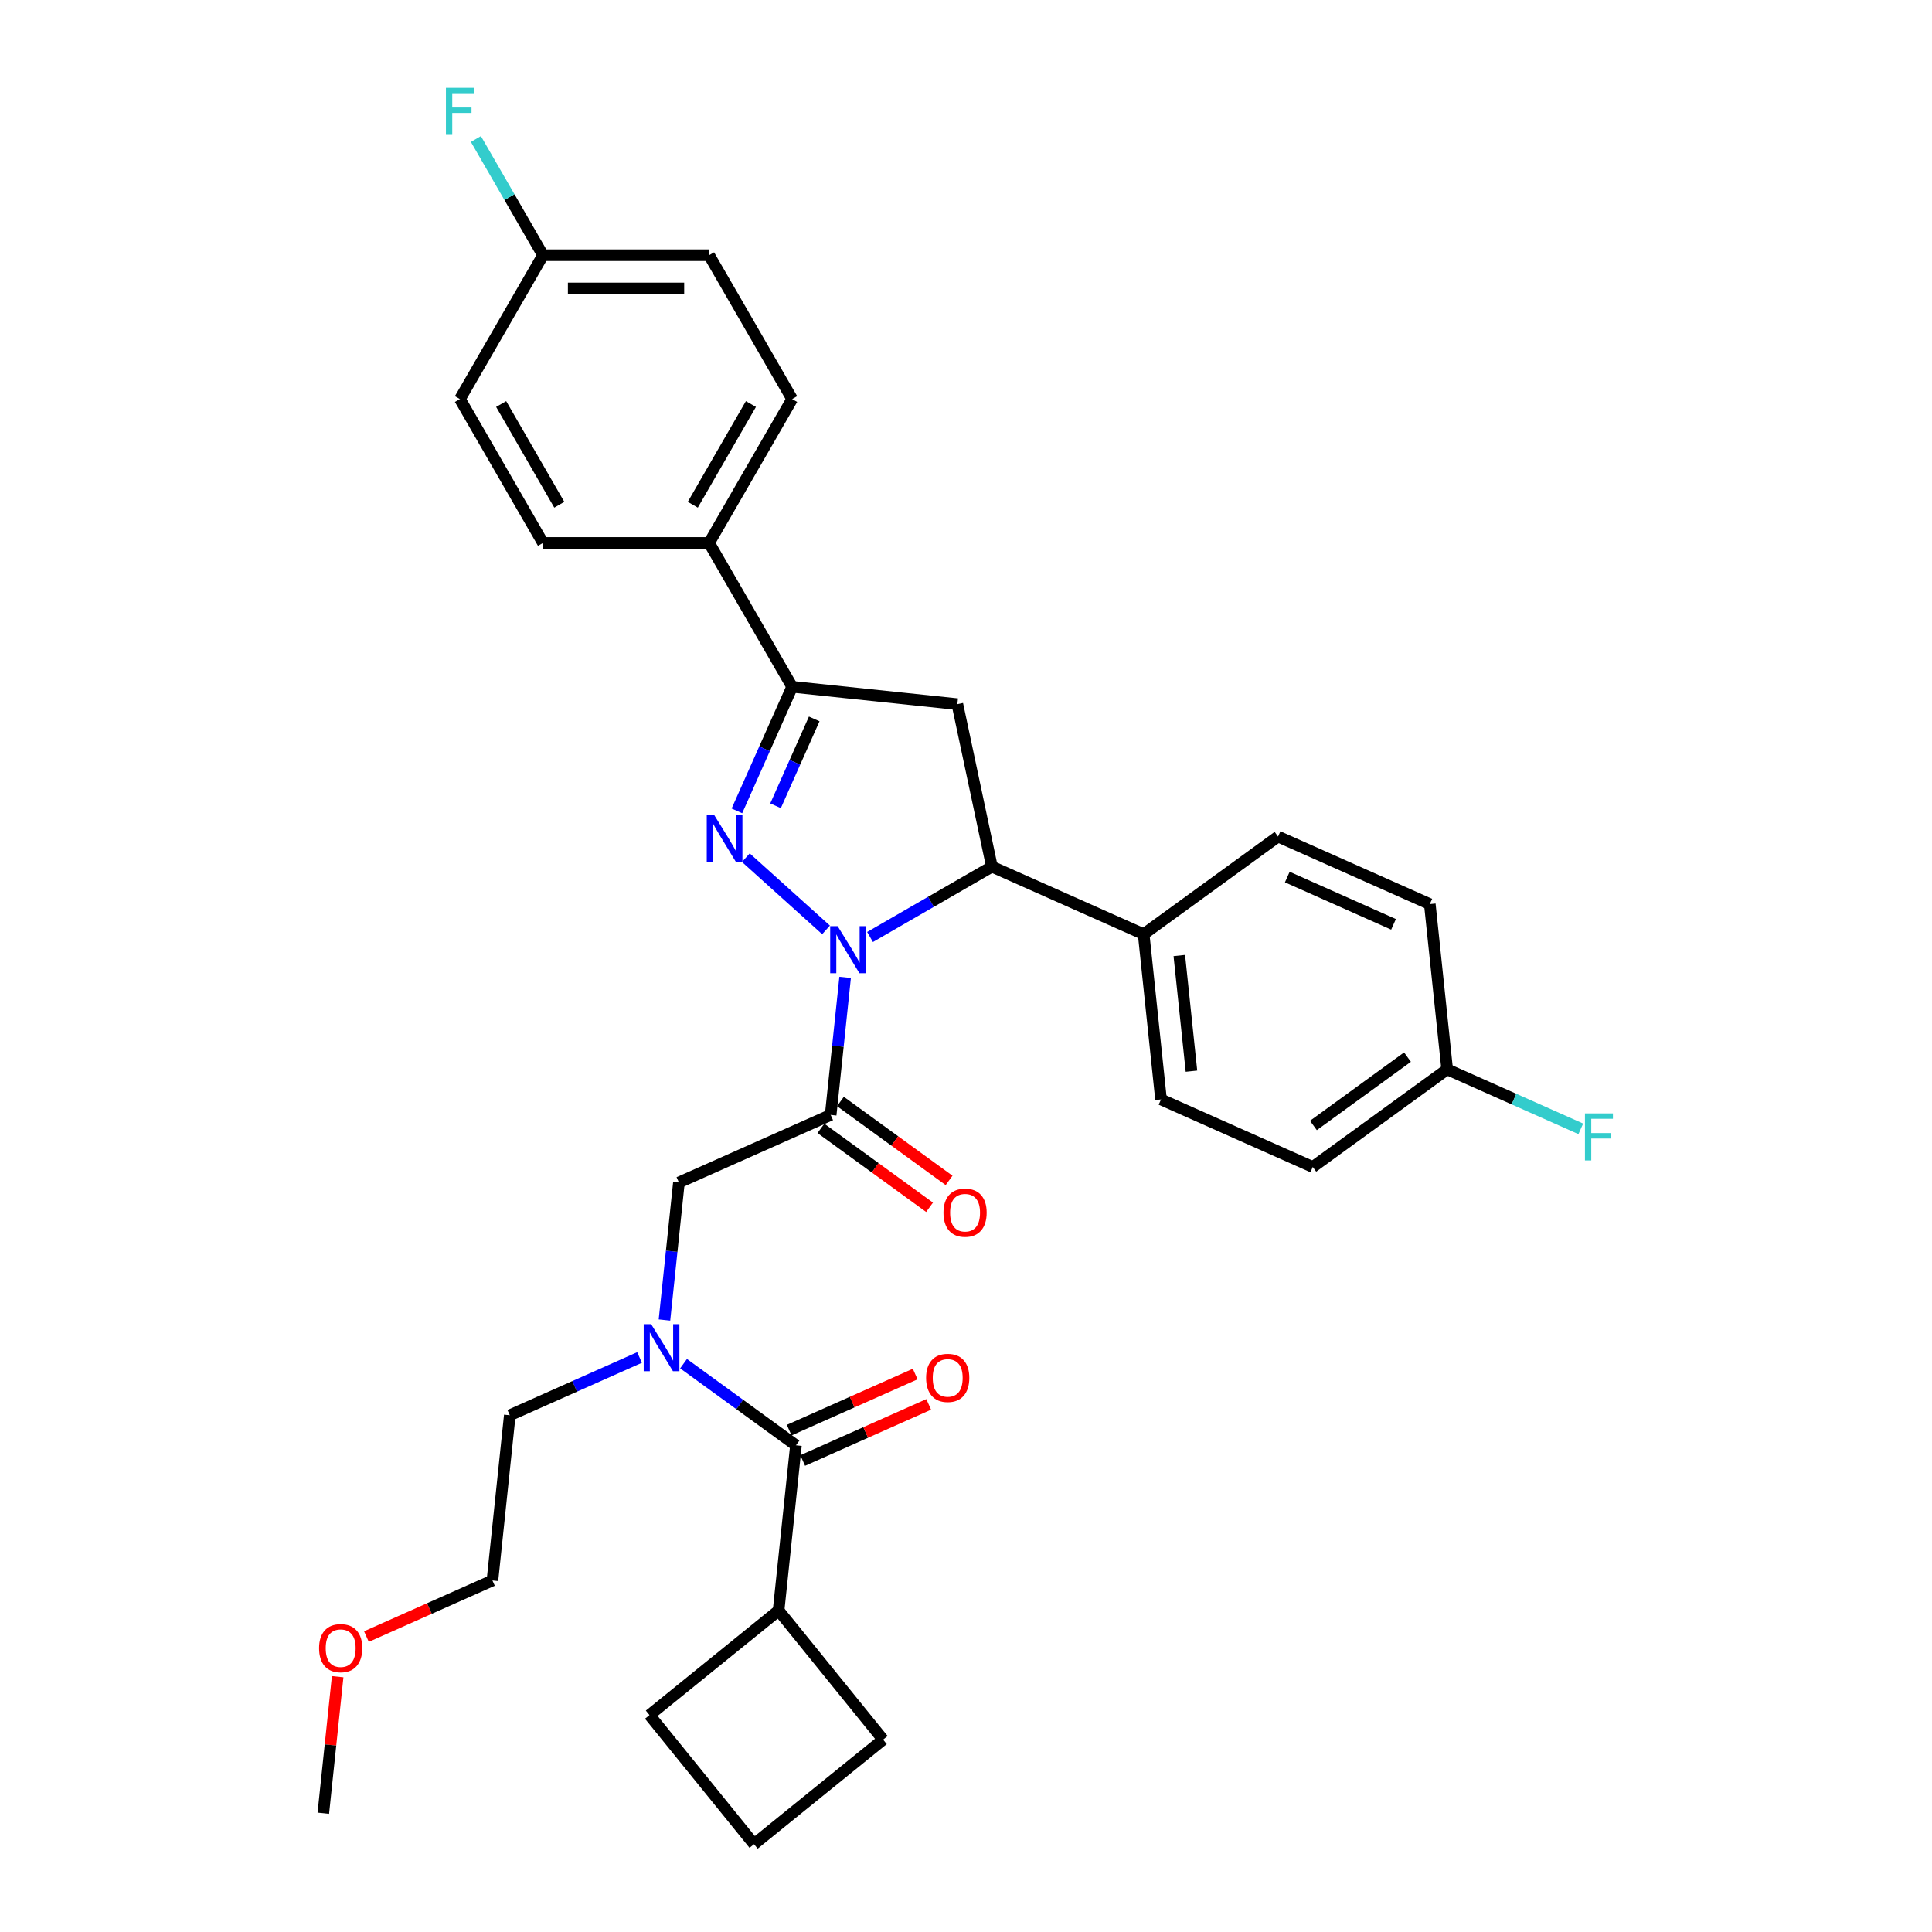 <?xml version='1.0' encoding='iso-8859-1'?>
<svg version='1.1' baseProfile='full'
              xmlns='http://www.w3.org/2000/svg'
                      xmlns:rdkit='http://www.rdkit.org/xml'
                      xmlns:xlink='http://www.w3.org/1999/xlink'
                  xml:space='preserve'
width='1000px' height='1000px' viewBox='0 0 1000 1000'>
<!-- END OF HEADER -->
<rect style='opacity:1.0;fill:#FFFFFF;stroke:none' width='1000' height='1000' x='0' y='0'> </rect>
<path class='bond-0' d='M 331.035,702.631 L 297.453,717.583' style='fill:none;fill-rule:evenodd;stroke:#0000FF;stroke-width:6px;stroke-linecap:butt;stroke-linejoin:miter;stroke-opacity:1' />
<path class='bond-0' d='M 297.453,717.583 L 263.87,732.535' style='fill:none;fill-rule:evenodd;stroke:#000000;stroke-width:6px;stroke-linecap:butt;stroke-linejoin:miter;stroke-opacity:1' />
<path class='bond-1' d='M 343.925,683.237 L 347.666,647.644' style='fill:none;fill-rule:evenodd;stroke:#0000FF;stroke-width:6px;stroke-linecap:butt;stroke-linejoin:miter;stroke-opacity:1' />
<path class='bond-1' d='M 347.666,647.644 L 351.407,612.05' style='fill:none;fill-rule:evenodd;stroke:#000000;stroke-width:6px;stroke-linecap:butt;stroke-linejoin:miter;stroke-opacity:1' />
<path class='bond-2' d='M 353.804,705.833 L 382.892,726.967' style='fill:none;fill-rule:evenodd;stroke:#0000FF;stroke-width:6px;stroke-linecap:butt;stroke-linejoin:miter;stroke-opacity:1' />
<path class='bond-2' d='M 382.892,726.967 L 411.981,748.102' style='fill:none;fill-rule:evenodd;stroke:#000000;stroke-width:6px;stroke-linecap:butt;stroke-linejoin:miter;stroke-opacity:1' />
<path class='bond-3' d='M 402.994,833.613 L 457.104,900.435' style='fill:none;fill-rule:evenodd;stroke:#000000;stroke-width:6px;stroke-linecap:butt;stroke-linejoin:miter;stroke-opacity:1' />
<path class='bond-4' d='M 402.994,833.613 L 336.172,887.724' style='fill:none;fill-rule:evenodd;stroke:#000000;stroke-width:6px;stroke-linecap:butt;stroke-linejoin:miter;stroke-opacity:1' />
<path class='bond-5' d='M 402.994,833.613 L 411.981,748.102' style='fill:none;fill-rule:evenodd;stroke:#000000;stroke-width:6px;stroke-linecap:butt;stroke-linejoin:miter;stroke-opacity:1' />
<path class='bond-6' d='M 424.903,584.034 L 453.02,604.462' style='fill:none;fill-rule:evenodd;stroke:#000000;stroke-width:6px;stroke-linecap:butt;stroke-linejoin:miter;stroke-opacity:1' />
<path class='bond-6' d='M 453.02,604.462 L 481.137,624.891' style='fill:none;fill-rule:evenodd;stroke:#FF0000;stroke-width:6px;stroke-linecap:butt;stroke-linejoin:miter;stroke-opacity:1' />
<path class='bond-6' d='M 435.01,570.122 L 463.128,590.55' style='fill:none;fill-rule:evenodd;stroke:#000000;stroke-width:6px;stroke-linecap:butt;stroke-linejoin:miter;stroke-opacity:1' />
<path class='bond-6' d='M 463.128,590.55 L 491.245,610.978' style='fill:none;fill-rule:evenodd;stroke:#FF0000;stroke-width:6px;stroke-linecap:butt;stroke-linejoin:miter;stroke-opacity:1' />
<path class='bond-7' d='M 429.957,577.078 L 351.407,612.05' style='fill:none;fill-rule:evenodd;stroke:#000000;stroke-width:6px;stroke-linecap:butt;stroke-linejoin:miter;stroke-opacity:1' />
<path class='bond-8' d='M 429.957,577.078 L 433.698,541.484' style='fill:none;fill-rule:evenodd;stroke:#000000;stroke-width:6px;stroke-linecap:butt;stroke-linejoin:miter;stroke-opacity:1' />
<path class='bond-8' d='M 433.698,541.484 L 437.439,505.891' style='fill:none;fill-rule:evenodd;stroke:#0000FF;stroke-width:6px;stroke-linecap:butt;stroke-linejoin:miter;stroke-opacity:1' />
<path class='bond-9' d='M 415.478,755.957 L 448.089,741.437' style='fill:none;fill-rule:evenodd;stroke:#000000;stroke-width:6px;stroke-linecap:butt;stroke-linejoin:miter;stroke-opacity:1' />
<path class='bond-9' d='M 448.089,741.437 L 480.7,726.918' style='fill:none;fill-rule:evenodd;stroke:#FF0000;stroke-width:6px;stroke-linecap:butt;stroke-linejoin:miter;stroke-opacity:1' />
<path class='bond-9' d='M 408.484,740.247 L 441.095,725.727' style='fill:none;fill-rule:evenodd;stroke:#000000;stroke-width:6px;stroke-linecap:butt;stroke-linejoin:miter;stroke-opacity:1' />
<path class='bond-9' d='M 441.095,725.727 L 473.706,711.208' style='fill:none;fill-rule:evenodd;stroke:#FF0000;stroke-width:6px;stroke-linecap:butt;stroke-linejoin:miter;stroke-opacity:1' />
<path class='bond-10' d='M 390.283,954.545 L 336.172,887.724' style='fill:none;fill-rule:evenodd;stroke:#000000;stroke-width:6px;stroke-linecap:butt;stroke-linejoin:miter;stroke-opacity:1' />
<path class='bond-11' d='M 390.283,954.545 L 457.104,900.435' style='fill:none;fill-rule:evenodd;stroke:#000000;stroke-width:6px;stroke-linecap:butt;stroke-linejoin:miter;stroke-opacity:1' />
<path class='bond-12' d='M 189.661,847.085 L 222.272,832.566' style='fill:none;fill-rule:evenodd;stroke:#FF0000;stroke-width:6px;stroke-linecap:butt;stroke-linejoin:miter;stroke-opacity:1' />
<path class='bond-12' d='M 222.272,832.566 L 254.883,818.046' style='fill:none;fill-rule:evenodd;stroke:#000000;stroke-width:6px;stroke-linecap:butt;stroke-linejoin:miter;stroke-opacity:1' />
<path class='bond-13' d='M 174.774,867.859 L 171.06,903.195' style='fill:none;fill-rule:evenodd;stroke:#FF0000;stroke-width:6px;stroke-linecap:butt;stroke-linejoin:miter;stroke-opacity:1' />
<path class='bond-13' d='M 171.06,903.195 L 167.346,938.531' style='fill:none;fill-rule:evenodd;stroke:#000000;stroke-width:6px;stroke-linecap:butt;stroke-linejoin:miter;stroke-opacity:1' />
<path class='bond-14' d='M 263.87,732.535 L 254.883,818.046' style='fill:none;fill-rule:evenodd;stroke:#000000;stroke-width:6px;stroke-linecap:butt;stroke-linejoin:miter;stroke-opacity:1' />
<path class='bond-15' d='M 450.328,484.993 L 481.868,466.784' style='fill:none;fill-rule:evenodd;stroke:#0000FF;stroke-width:6px;stroke-linecap:butt;stroke-linejoin:miter;stroke-opacity:1' />
<path class='bond-15' d='M 481.868,466.784 L 513.408,448.575' style='fill:none;fill-rule:evenodd;stroke:#000000;stroke-width:6px;stroke-linecap:butt;stroke-linejoin:miter;stroke-opacity:1' />
<path class='bond-16' d='M 427.56,481.316 L 386.048,443.938' style='fill:none;fill-rule:evenodd;stroke:#0000FF;stroke-width:6px;stroke-linecap:butt;stroke-linejoin:miter;stroke-opacity:1' />
<path class='bond-17' d='M 410.019,355.483 L 367.027,281.02' style='fill:none;fill-rule:evenodd;stroke:#000000;stroke-width:6px;stroke-linecap:butt;stroke-linejoin:miter;stroke-opacity:1' />
<path class='bond-18' d='M 410.019,355.483 L 495.531,364.471' style='fill:none;fill-rule:evenodd;stroke:#000000;stroke-width:6px;stroke-linecap:butt;stroke-linejoin:miter;stroke-opacity:1' />
<path class='bond-19' d='M 410.019,355.483 L 395.722,387.595' style='fill:none;fill-rule:evenodd;stroke:#000000;stroke-width:6px;stroke-linecap:butt;stroke-linejoin:miter;stroke-opacity:1' />
<path class='bond-19' d='M 395.722,387.595 L 381.424,419.708' style='fill:none;fill-rule:evenodd;stroke:#0000FF;stroke-width:6px;stroke-linecap:butt;stroke-linejoin:miter;stroke-opacity:1' />
<path class='bond-19' d='M 421.44,372.111 L 411.431,394.59' style='fill:none;fill-rule:evenodd;stroke:#000000;stroke-width:6px;stroke-linecap:butt;stroke-linejoin:miter;stroke-opacity:1' />
<path class='bond-19' d='M 411.431,394.59 L 401.423,417.068' style='fill:none;fill-rule:evenodd;stroke:#0000FF;stroke-width:6px;stroke-linecap:butt;stroke-linejoin:miter;stroke-opacity:1' />
<path class='bond-20' d='M 495.531,364.471 L 513.408,448.575' style='fill:none;fill-rule:evenodd;stroke:#000000;stroke-width:6px;stroke-linecap:butt;stroke-linejoin:miter;stroke-opacity:1' />
<path class='bond-21' d='M 513.408,448.575 L 591.957,483.547' style='fill:none;fill-rule:evenodd;stroke:#000000;stroke-width:6px;stroke-linecap:butt;stroke-linejoin:miter;stroke-opacity:1' />
<path class='bond-22' d='M 367.027,281.02 L 410.019,206.556' style='fill:none;fill-rule:evenodd;stroke:#000000;stroke-width:6px;stroke-linecap:butt;stroke-linejoin:miter;stroke-opacity:1' />
<path class='bond-22' d='M 358.583,261.252 L 388.677,209.128' style='fill:none;fill-rule:evenodd;stroke:#000000;stroke-width:6px;stroke-linecap:butt;stroke-linejoin:miter;stroke-opacity:1' />
<path class='bond-23' d='M 367.027,281.02 L 281.045,281.02' style='fill:none;fill-rule:evenodd;stroke:#000000;stroke-width:6px;stroke-linecap:butt;stroke-linejoin:miter;stroke-opacity:1' />
<path class='bond-24' d='M 410.019,206.556 L 367.027,132.093' style='fill:none;fill-rule:evenodd;stroke:#000000;stroke-width:6px;stroke-linecap:butt;stroke-linejoin:miter;stroke-opacity:1' />
<path class='bond-25' d='M 749.055,553.492 L 679.494,604.031' style='fill:none;fill-rule:evenodd;stroke:#000000;stroke-width:6px;stroke-linecap:butt;stroke-linejoin:miter;stroke-opacity:1' />
<path class='bond-25' d='M 728.513,547.16 L 679.82,582.538' style='fill:none;fill-rule:evenodd;stroke:#000000;stroke-width:6px;stroke-linecap:butt;stroke-linejoin:miter;stroke-opacity:1' />
<path class='bond-26' d='M 749.055,553.492 L 783.635,568.888' style='fill:none;fill-rule:evenodd;stroke:#000000;stroke-width:6px;stroke-linecap:butt;stroke-linejoin:miter;stroke-opacity:1' />
<path class='bond-26' d='M 783.635,568.888 L 818.215,584.284' style='fill:none;fill-rule:evenodd;stroke:#33CCCC;stroke-width:6px;stroke-linecap:butt;stroke-linejoin:miter;stroke-opacity:1' />
<path class='bond-27' d='M 749.055,553.492 L 740.068,467.98' style='fill:none;fill-rule:evenodd;stroke:#000000;stroke-width:6px;stroke-linecap:butt;stroke-linejoin:miter;stroke-opacity:1' />
<path class='bond-28' d='M 591.957,483.547 L 600.944,569.059' style='fill:none;fill-rule:evenodd;stroke:#000000;stroke-width:6px;stroke-linecap:butt;stroke-linejoin:miter;stroke-opacity:1' />
<path class='bond-28' d='M 610.407,494.576 L 616.699,554.435' style='fill:none;fill-rule:evenodd;stroke:#000000;stroke-width:6px;stroke-linecap:butt;stroke-linejoin:miter;stroke-opacity:1' />
<path class='bond-29' d='M 591.957,483.547 L 661.518,433.008' style='fill:none;fill-rule:evenodd;stroke:#000000;stroke-width:6px;stroke-linecap:butt;stroke-linejoin:miter;stroke-opacity:1' />
<path class='bond-30' d='M 679.494,604.031 L 600.944,569.059' style='fill:none;fill-rule:evenodd;stroke:#000000;stroke-width:6px;stroke-linecap:butt;stroke-linejoin:miter;stroke-opacity:1' />
<path class='bond-31' d='M 740.068,467.98 L 661.518,433.008' style='fill:none;fill-rule:evenodd;stroke:#000000;stroke-width:6px;stroke-linecap:butt;stroke-linejoin:miter;stroke-opacity:1' />
<path class='bond-31' d='M 721.291,478.444 L 666.306,453.963' style='fill:none;fill-rule:evenodd;stroke:#000000;stroke-width:6px;stroke-linecap:butt;stroke-linejoin:miter;stroke-opacity:1' />
<path class='bond-32' d='M 281.045,281.02 L 238.053,206.556' style='fill:none;fill-rule:evenodd;stroke:#000000;stroke-width:6px;stroke-linecap:butt;stroke-linejoin:miter;stroke-opacity:1' />
<path class='bond-32' d='M 289.489,261.252 L 259.395,209.128' style='fill:none;fill-rule:evenodd;stroke:#000000;stroke-width:6px;stroke-linecap:butt;stroke-linejoin:miter;stroke-opacity:1' />
<path class='bond-33' d='M 281.045,132.093 L 238.053,206.556' style='fill:none;fill-rule:evenodd;stroke:#000000;stroke-width:6px;stroke-linecap:butt;stroke-linejoin:miter;stroke-opacity:1' />
<path class='bond-34' d='M 281.045,132.093 L 263.684,102.024' style='fill:none;fill-rule:evenodd;stroke:#000000;stroke-width:6px;stroke-linecap:butt;stroke-linejoin:miter;stroke-opacity:1' />
<path class='bond-34' d='M 263.684,102.024 L 246.324,71.954' style='fill:none;fill-rule:evenodd;stroke:#33CCCC;stroke-width:6px;stroke-linecap:butt;stroke-linejoin:miter;stroke-opacity:1' />
<path class='bond-35' d='M 281.045,132.093 L 367.027,132.093' style='fill:none;fill-rule:evenodd;stroke:#000000;stroke-width:6px;stroke-linecap:butt;stroke-linejoin:miter;stroke-opacity:1' />
<path class='bond-35' d='M 293.942,149.29 L 354.13,149.29' style='fill:none;fill-rule:evenodd;stroke:#000000;stroke-width:6px;stroke-linecap:butt;stroke-linejoin:miter;stroke-opacity:1' />
<path  class='atom-0' d='M 337.037 685.387
L 345.016 698.284
Q 345.807 699.557, 347.08 701.861
Q 348.352 704.166, 348.421 704.303
L 348.421 685.387
L 351.654 685.387
L 351.654 709.737
L 348.318 709.737
L 339.754 695.636
Q 338.757 693.985, 337.691 692.094
Q 336.659 690.202, 336.349 689.617
L 336.349 709.737
L 333.185 709.737
L 333.185 685.387
L 337.037 685.387
' fill='#0000FF'/>
<path  class='atom-3' d='M 488.34 627.686
Q 488.34 621.839, 491.229 618.572
Q 494.118 615.305, 499.518 615.305
Q 504.918 615.305, 507.807 618.572
Q 510.696 621.839, 510.696 627.686
Q 510.696 633.602, 507.772 636.972
Q 504.849 640.308, 499.518 640.308
Q 494.153 640.308, 491.229 636.972
Q 488.34 633.636, 488.34 627.686
M 499.518 637.557
Q 503.233 637.557, 505.227 635.081
Q 507.257 632.57, 507.257 627.686
Q 507.257 622.906, 505.227 620.498
Q 503.233 618.056, 499.518 618.056
Q 495.804 618.056, 493.774 620.464
Q 491.78 622.871, 491.78 627.686
Q 491.78 632.604, 493.774 635.081
Q 495.804 637.557, 499.518 637.557
' fill='#FF0000'/>
<path  class='atom-6' d='M 479.353 713.198
Q 479.353 707.351, 482.242 704.084
Q 485.131 700.816, 490.53 700.816
Q 495.93 700.816, 498.819 704.084
Q 501.708 707.351, 501.708 713.198
Q 501.708 719.114, 498.785 722.484
Q 495.861 725.82, 490.53 725.82
Q 485.165 725.82, 482.242 722.484
Q 479.353 719.148, 479.353 713.198
M 490.53 723.069
Q 494.245 723.069, 496.24 720.593
Q 498.269 718.082, 498.269 713.198
Q 498.269 708.417, 496.24 706.01
Q 494.245 703.568, 490.53 703.568
Q 486.816 703.568, 484.787 705.975
Q 482.792 708.383, 482.792 713.198
Q 482.792 718.116, 484.787 720.593
Q 486.816 723.069, 490.53 723.069
' fill='#FF0000'/>
<path  class='atom-9' d='M 165.156 853.088
Q 165.156 847.241, 168.045 843.973
Q 170.934 840.706, 176.333 840.706
Q 181.733 840.706, 184.622 843.973
Q 187.511 847.241, 187.511 853.088
Q 187.511 859.003, 184.588 862.374
Q 181.664 865.71, 176.333 865.71
Q 170.968 865.71, 168.045 862.374
Q 165.156 859.038, 165.156 853.088
M 176.333 862.958
Q 180.048 862.958, 182.043 860.482
Q 184.072 857.971, 184.072 853.088
Q 184.072 848.307, 182.043 845.899
Q 180.048 843.457, 176.333 843.457
Q 172.619 843.457, 170.59 845.865
Q 168.595 848.273, 168.595 853.088
Q 168.595 858.006, 170.59 860.482
Q 172.619 862.958, 176.333 862.958
' fill='#FF0000'/>
<path  class='atom-11' d='M 433.562 479.391
L 441.541 492.288
Q 442.332 493.561, 443.604 495.865
Q 444.877 498.17, 444.946 498.307
L 444.946 479.391
L 448.179 479.391
L 448.179 503.741
L 444.843 503.741
L 436.279 489.64
Q 435.281 487.989, 434.215 486.098
Q 433.183 484.206, 432.874 483.621
L 432.874 503.741
L 429.71 503.741
L 429.71 479.391
L 433.562 479.391
' fill='#0000FF'/>
<path  class='atom-15' d='M 369.664 421.857
L 377.643 434.755
Q 378.434 436.027, 379.707 438.331
Q 380.979 440.636, 381.048 440.773
L 381.048 421.857
L 384.281 421.857
L 384.281 446.208
L 380.945 446.208
L 372.381 432.106
Q 371.384 430.455, 370.317 428.564
Q 369.286 426.672, 368.976 426.088
L 368.976 446.208
L 365.812 446.208
L 365.812 421.857
L 369.664 421.857
' fill='#0000FF'/>
<path  class='atom-20' d='M 820.365 576.289
L 834.844 576.289
L 834.844 579.075
L 823.632 579.075
L 823.632 586.469
L 833.606 586.469
L 833.606 589.29
L 823.632 589.29
L 823.632 600.639
L 820.365 600.639
L 820.365 576.289
' fill='#33CCCC'/>
<path  class='atom-29' d='M 230.813 45.455
L 245.293 45.455
L 245.293 48.24
L 234.081 48.24
L 234.081 55.635
L 244.055 55.635
L 244.055 58.455
L 234.081 58.455
L 234.081 69.805
L 230.813 69.805
L 230.813 45.455
' fill='#33CCCC'/>
</svg>
